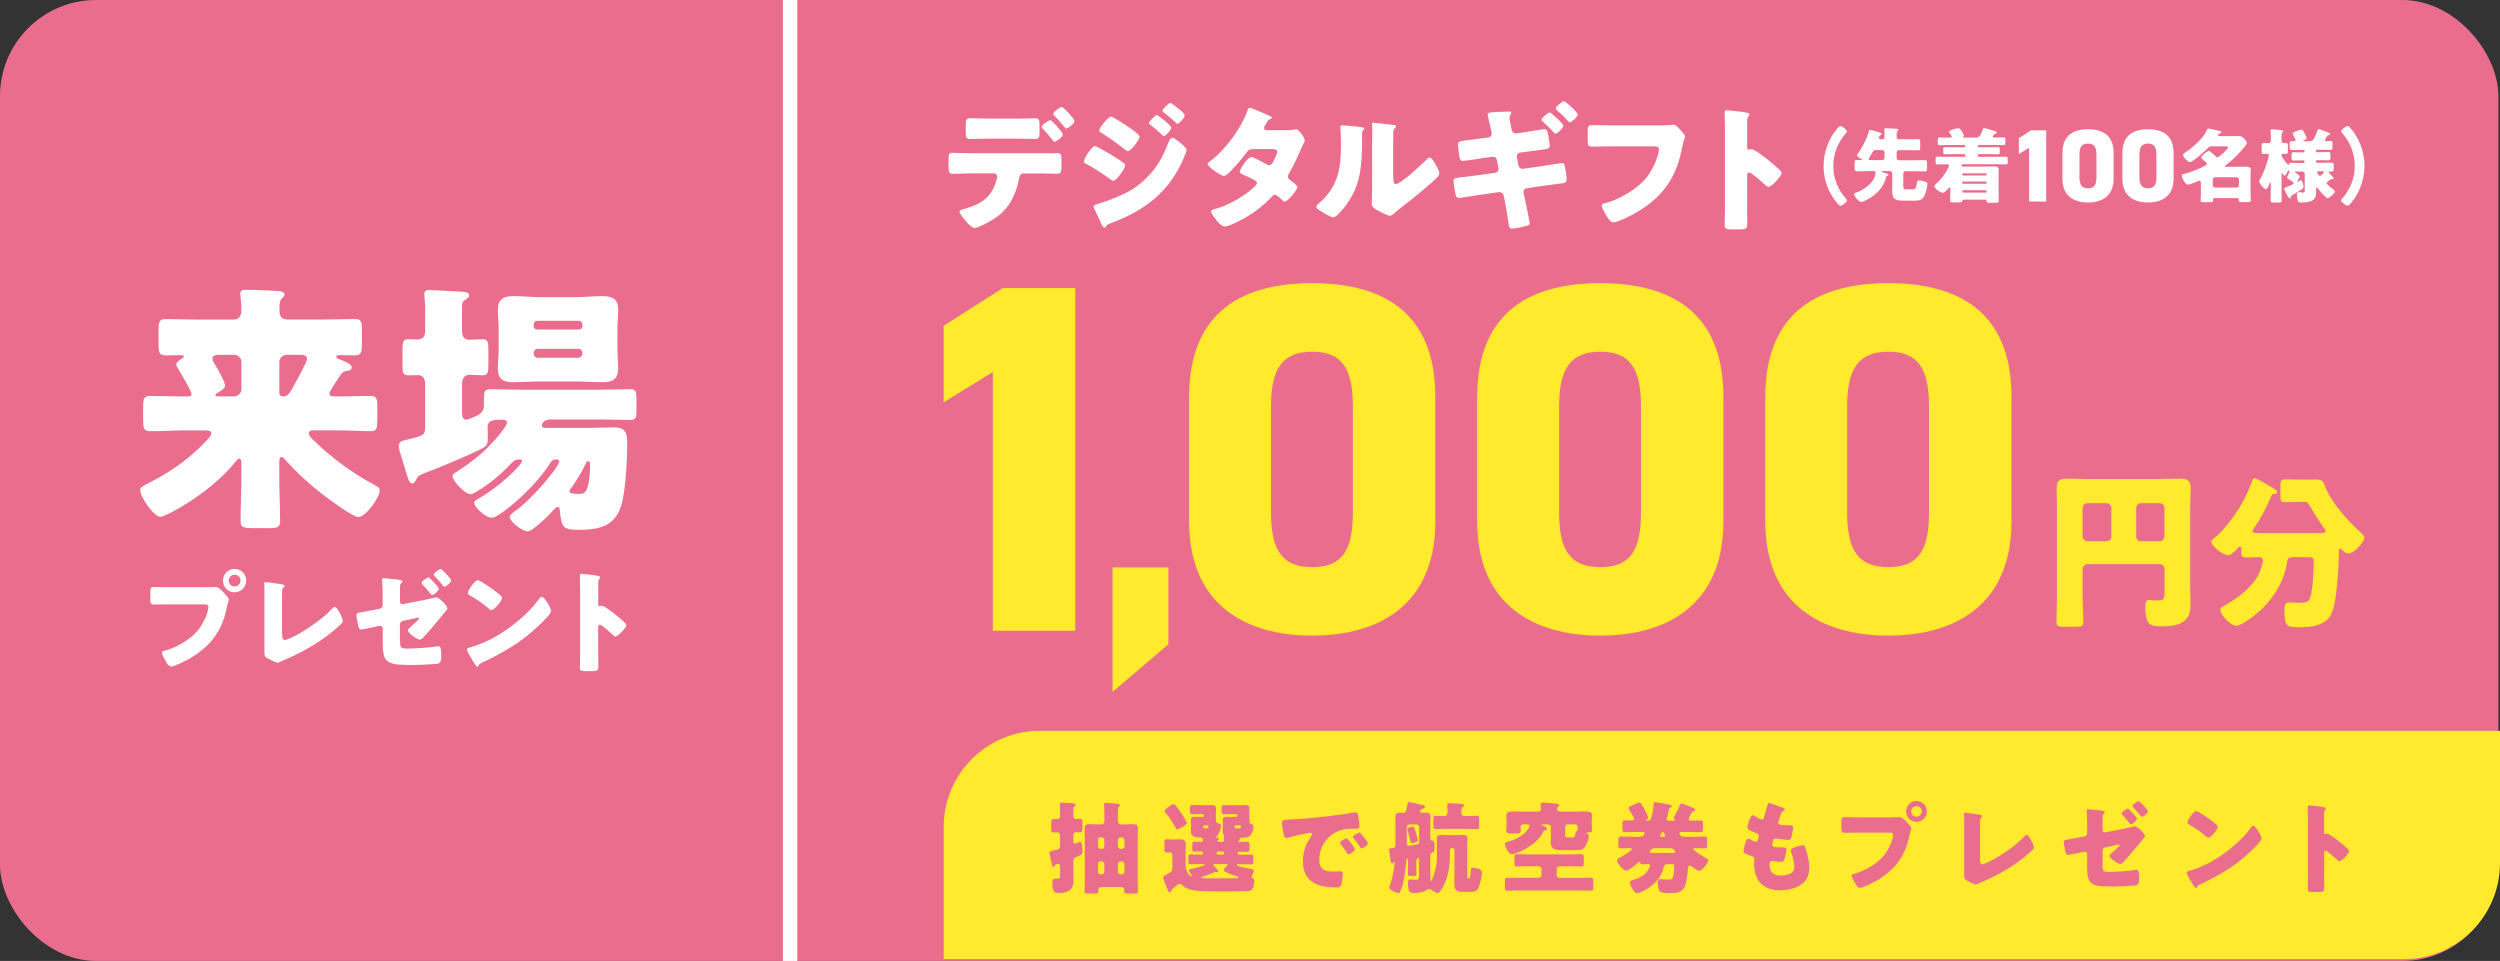 <?xml version="1.0" encoding="UTF-8"?>
<svg id="_レイヤー_2" data-name="レイヤー_2" xmlns="http://www.w3.org/2000/svg" viewBox="0 0 520.33 200">
  <rect x="0" y="0" width="520.33" height="200" fill="#333333" stroke="none"/>
  <defs>
    <style>
      .cls-1 {
        fill: #ffea2d;
      }

      .cls-2 {
        fill: none;
        stroke: #fff;
        stroke-miterlimit: 10;
        stroke-width: 3px;
      }

      .cls-3 {
        fill: #fff;
      }

      .cls-4 {
        fill: #eb6d8e;
      }
    </style>
  </defs>
  <g id="_レイヤー_1-2" data-name="レイヤー_1">
    <g>
      <rect class="cls-4" width="520" height="200" rx="20" ry="20"/>
      <path class="cls-1" d="M216.42,152.11h303.91v27.51c0,11.04-8.96,20-20,20H196.42v-27.51c0-11.04,8.96-20,20-20Z"/>
      <g>
        <g>
          <path class="cls-3" d="M218.9,31.92c.4-.03.77-.06,1.17-.06.77,0,.86.34.86,1.48v1.31c0,1.23-.2,1.51-.91,1.51-1.31,0-2.63-.06-3.94-.06h-3.05c-.74,0-.86.66-.94,1.11-.63,3.28-2.03,6.16-4.85,8.1-.77.54-3.57,2.14-4.42,2.14s-3.11-2.83-3.11-3.4c0-.29.4-.4.88-.54,3.48-.97,5.65-2.23,6.76-5.82.06-.23.2-.77.2-.94,0-.37-.26-.66-.66-.66h-4.85c-1.2,0-2.57.09-3.74.09-.68,0-.88-.4-.88-1.26v-1.91c0-1.05.2-1.2.86-1.2.83,0,2.51.09,3.77.09h16.86ZM211.71,24.7c1.43,0,3-.09,3.71-.09.86,0,.94.37.94,1.63v1.2c0,1.06-.03,1.48-.89,1.48-1.25,0-2.51-.06-3.77-.06h-6.02c-1.28,0-2.54.06-3.79.06-.8,0-.88-.37-.88-1.43v-1.43c0-1.06.09-1.46.94-1.46.71,0,2.28.09,3.74.09h6.02ZM221.21,27.98c0,.57-1.48,1.54-1.74,1.54-.06,0-.2-.11-.37-.34-.48-.6-1.26-1.57-2.08-2.4-.11-.11-.23-.23-.23-.37,0-.43,1.51-1.4,1.85-1.4.23,0,2.57,2.51,2.57,2.97ZM223.64,25.19c0,.51-1.37,1.57-1.71,1.57-.14,0-.28-.17-.37-.29-.66-.86-1.37-1.65-2.14-2.42-.09-.09-.2-.23-.2-.37,0-.43,1.51-1.43,1.77-1.43.31,0,2.65,2.48,2.65,2.94Z"/>
          <path class="cls-3" d="M227.88,30.41c.4,0,2.94,1.54,3.45,1.85.77.46,1.77,1.06,2.45,1.63.2.14.4.31.4.57,0,.63-1.83,3.17-2.45,3.17-.17,0-.48-.23-.66-.34-1.6-1.17-3.34-2.28-5.05-3.22-.2-.11-.43-.23-.43-.46,0-.6,1.66-3.2,2.28-3.2ZM245.57,29.64c.37.31,1.4,1.17,1.4,1.57,0,.29-.43,1.28-.57,1.63-2.97,7.05-8.1,10.96-15.12,13.58-.83.31-.91.4-1.17.83-.06.06-.17.14-.26.14-.23,0-.49-.49-.57-.68-.37-.74-1.28-2.83-1.57-3.34-.06-.14-.11-.29-.11-.43,0-.23.4-.34.57-.4.8-.2,2.65-.88,3.48-1.2,2.71-1.06,4.74-2.14,6.85-4.19,2.43-2.31,3.6-4.71,4.82-7.79.14-.31.29-.68.69-.68s1.25.71,1.57.97ZM235.27,26.7c.57.4,1.91,1.34,1.91,1.74,0,.6-1.8,3.02-2.43,3.02-.23,0-.6-.31-.77-.46-1.6-1.25-3.17-2.37-4.88-3.45-.17-.08-.31-.2-.31-.4,0-.51,1.85-2.88,2.45-2.88.37,0,3.17,1.83,4.02,2.42ZM240.8,23.96c.17,0,2.97,2.11,2.97,2.6,0,.54-1.2,1.77-1.54,1.77-.14,0-.46-.34-.63-.51-.71-.69-1.43-1.26-2.2-1.86-.14-.11-.26-.2-.26-.37,0-.37,1.34-1.63,1.66-1.63ZM244,21.65c.46.29,2.57,1.88,2.57,2.34,0,.51-1.14,1.77-1.51,1.77-.11,0-.26-.14-.34-.23-.77-.74-1.57-1.4-2.4-2.05-.17-.11-.37-.23-.37-.43,0-.37,1.31-1.63,1.63-1.63.14,0,.28.11.43.23Z"/>
          <path class="cls-3" d="M267.87,27.1c.54,0,1.03-.03,1.6-.14.09-.03.17-.06.26-.06.63,0,1.83,1.77,1.83,2.37,0,.14-.03.23-.11.34-.26.43-.46.91-.66,1.4-.74,1.71-1.54,3.4-2.48,5.02-.14.23-.26.43-.26.69,0,.37.23.57.49.77.31.23,1.48,1.08,1.48,1.45,0,.51-1.94,3.02-2.65,3.02-.2,0-.31-.11-.46-.26-.28-.29-1.17-1.17-1.54-1.17-.26,0-.46.17-.6.34-1.51,1.63-3.25,3.05-5.17,4.19-.86.54-3.77,2.08-4.71,2.08-.66,0-1.34-.86-1.71-1.31-.29-.37-1.11-1.43-1.11-1.8,0-.31.34-.43,1-.6.14-.06.28-.08.46-.14,3.65-1.06,8.07-4.39,8.07-5.19,0-.26-.17-.4-.37-.51-.57-.37-1.68-.88-2.34-1.17-.26-.11-.86-.37-.86-.68,0-.46,1.57-3.05,2.45-3.05.4,0,2.62,1.23,3.11,1.51.17.09.37.2.57.2.48,0,.71-.46.97-1,.17-.34.71-1.48.71-1.83,0-.49-.63-.54-1-.54h-3.88c-.8,0-1.03.06-1.43.6-.94,1.28-2.25,2.8-3.37,3.97-.34.34-.97,1-1.46,1-.34,0-1.26-.54-2.03-1.11-.71-.51-1.31-1.08-1.31-1.31,0-.29.34-.51.54-.66,3.02-2.2,6.45-6.85,7.7-10.39.08-.26.23-.71.54-.71.23,0,2.08.77,3.31,1.34.51.2.91.4,1.08.49.11.06.2.11.2.2,0,.14-.06.2-.31.31-.46.17-.57.4-.86.91-.17.26-.46.68-.46.97,0,.34.26.43.54.46h4.19Z"/>
          <path class="cls-3" d="M282.94,26.42c.54.06,1,.11,1,.34,0,.11-.11.23-.17.29-.26.28-.31.48-.31,1.08,0,.34.03.68.03,1.03,0,2.37-.08,4.99-.54,7.3-.54,2.91-2.17,5.85-4.25,7.93-.31.31-.8.83-1.17.83-.6,0-2.2-1-2.77-1.37-.28-.17-.77-.46-.77-.83,0-.26.23-.46.43-.63,4.19-3.59,4.68-7.42,4.68-12.61,0-1.31-.12-3.28-.12-3.4,0-.26.14-.28.37-.28.6,0,2.85.23,3.59.31ZM289.99,36.72c0,1.17.06,1.57.57,1.57,1.03,0,5.51-4.22,6.42-5.14.14-.14.34-.37.6-.37.4,0,.88.88,1.25,1.54.23.4.74,1.31.74,1.77,0,.51-.83,1.23-1.34,1.68-.09.09-.2.17-.26.23-1.34,1.17-2.68,2.31-4.08,3.42-1.17.94-2.4,1.83-3.54,2.83-.28.26-.71.66-1.05.66-.43,0-2.14-.86-2.57-1.11-.49-.26-1.23-.68-1.23-1.34,0-.57.09-1.85.09-3.45v-8.96c0-.57.03-1.51.03-2.4,0-.66-.03-1.28-.06-1.65-.03-.09-.03-.14-.03-.23,0-.2.14-.23.31-.23.06,0,1.23.12,1.45.14.46.06,2.45.28,2.85.34.23.06.4.09.4.31,0,.17-.14.29-.26.4-.29.28-.29.71-.29,1.08-.03.86-.03,1.71-.03,2.57v6.33Z"/>
          <path class="cls-3" d="M309.79,28.61c.37-.06.69-.37.69-.77,0-.23-.06-.43-.09-.6l-.17-.71c-.09-.37-.6-2.6-.6-2.71,0-.37.48-.4,1.11-.46.17,0,.31,0,.48-.03.71-.03,2.11-.11,2.83-.11.14,0,.51,0,.51.2,0,.14-.12.34-.17.46-.14.26-.2.37-.2.68,0,.34.29,1.68.37,2.14l.06.23c.09.46.37.83.86.83h.17l1.8-.26c.54-.09,3.8-.63,4-.63.54,0,.68.46.8,1.31.06.46.31,1.68.31,2.11,0,.68-.37.71-2.17.94-.6.08-1.37.17-2.34.31l-1.74.23c-.4.08-.6.43-.6.8v.14l.34,1.71c.09.4.37.71.8.71h.17l3.82-.54c.57-.09,4.05-.66,4.19-.66.6,0,.66.46.77,1.26.06.23.09.48.14.77.06.4.14.97.14,1.31,0,.54-.2.77-.71.86,0,0-3.48.46-3.97.51l-3.65.54c-.4.06-.66.37-.66.74,0,.06.03.11.03.17l.23,1.14c.14.8,1.03,4.76,1.03,5.22,0,.23-.11.37-.31.46-.28.14-2.74.68-3.39.68-.54,0-.63-.57-.69-1.08-.2-1.51-.48-3-.74-4.48l-.26-1.28c-.09-.46-.46-.77-.88-.77h-.11l-4.42.63c-.57.09-3.62.6-3.85.6-.49,0-.63-.23-.74-.63-.14-.49-.46-2.45-.46-2.94,0-.57.43-.63,2-.8.63-.06,1.46-.14,2.48-.29l4.22-.6c.43-.06.69-.37.69-.77,0-.06-.03-.2-.06-.31l-.28-1.51c-.09-.46-.43-.74-.86-.74-.06,0-.2,0-.37.03l-1.74.26c-.6.09-3.82.6-4.11.6-.51,0-.69-.46-.74-.88-.09-.51-.31-2.17-.31-2.57,0-.63.4-.69,2.05-.89.66-.06,1.51-.17,2.6-.34l1.71-.23ZM325.37,26.16c0,.57-1.34,1.66-1.6,1.66-.17,0-.28-.11-.37-.23-.83-.94-1.4-1.46-2.31-2.31-.08-.06-.26-.2-.26-.34,0-.46,1.48-1.54,1.74-1.54.23,0,2.8,2.31,2.8,2.77ZM328.37,23.82c0,.51-1.31,1.65-1.63,1.65-.14,0-.26-.11-.34-.23-.91-1-1.31-1.4-2.34-2.28-.09-.09-.26-.23-.26-.37,0-.43,1.43-1.54,1.71-1.54.23,0,2.85,2.25,2.85,2.77Z"/>
          <path class="cls-3" d="M344.47,26.1c.68,0,2.57,0,3.14-.06.11-.03.54-.09.63-.09.4,0,.77.29,1.2.77l.46.51c.43.46.8.86.8,1.17,0,.2-.26.86-.34,1.17-.14.51-.23,1.06-.34,1.6-1.31,6.28-4.36,10.24-9.96,13.35-.83.46-3.42,1.77-4.31,1.77-.63,0-1.31-1.23-1.63-1.77-.23-.4-.74-1.31-.74-1.77,0-.31.31-.37.57-.43,2.74-.63,6.28-2.71,8.22-4.76,1.85-1.94,3.11-5.31,3.11-6.53,0-.49-.54-.57-1.28-.57h-8.79c-1.2,0-2.42.06-3.62.06-1.03,0-1.14-.14-1.14-1.46v-1.68c0-1.17.17-1.34.97-1.34,1.28,0,2.6.06,3.88.06h9.19Z"/>
          <path class="cls-3" d="M363.63,43.42c0,.94.03,1.88.03,2.85,0,1.37-.08,1.48-1.94,1.48h-1.28c-1.14,0-1.48-.14-1.48-.88,0-1.14.06-2.25.06-3.39v-16.46c0-1.17-.06-2.65-.06-3.54,0-.37.06-.54.46-.54.34,0,3.71.37,4.39.57.17.06.31.17.31.34,0,.14-.09.26-.17.34-.14.2-.31.43-.31,1.03v5.53c0,.14.03.4.34.4.17,0,.34-.11.49-.11.23,0,.6.2,1.06.46.91.57,2.08,1.48,2.45,1.77.71.57,2,1.66,2.62,2.31.11.14.2.29.2.46,0,.57-2.08,2.88-2.74,2.88-.26,0-.54-.29-.71-.46-.49-.46-2.83-2.57-3.28-2.57-.4,0-.43.4-.43.68v6.85Z"/>
        </g>
        <g>
          <path class="cls-1" d="M223.8,131.27h-17.16v-53.84l-10.23,6.3v-15.92l12.3-7.85h15.09v71.3Z"/>
          <path class="cls-1" d="M243.17,134.11l-11.61,9.9v-25.9h11.61v16Z"/>
          <path class="cls-1" d="M273.11,132.3c-13.84,0-25.62-6.41-25.62-23.76v-25.84c0-18.39,11.78-23.76,25.62-23.76s25.63,5.37,25.63,23.66v25.94c0,17.36-11.78,23.76-25.63,23.76ZM264.54,106.57c0,7.65,2.07,11.47,8.57,11.47s8.47-3.82,8.47-11.47v-21.9c0-7.65-2.06-11.47-8.47-11.47s-8.57,3.82-8.57,11.47v21.9Z"/>
          <path class="cls-1" d="M333.07,132.3c-13.84,0-25.62-6.41-25.62-23.76v-25.84c0-18.39,11.78-23.76,25.62-23.76s25.63,5.37,25.63,23.66v25.94c0,17.36-11.78,23.76-25.63,23.76ZM324.5,106.57c0,7.65,2.07,11.47,8.57,11.47s8.47-3.82,8.47-11.47v-21.9c0-7.65-2.06-11.47-8.47-11.47s-8.57,3.82-8.57,11.47v21.9Z"/>
          <path class="cls-1" d="M393.03,132.3c-13.84,0-25.62-6.41-25.62-23.76v-25.84c0-18.39,11.78-23.76,25.62-23.76s25.63,5.37,25.63,23.66v25.94c0,17.36-11.78,23.76-25.63,23.76ZM384.45,106.57c0,7.65,2.07,11.47,8.57,11.47s8.47-3.82,8.47-11.47v-21.9c0-7.65-2.06-11.47-8.47-11.47s-8.57,3.82-8.57,11.47v21.9Z"/>
          <path class="cls-1" d="M433.46,124.19c0,1.76.14,3.52.14,5.24,0,.95-.42,1.02-1.69,1.02h-2.18c-1.26,0-1.72-.07-1.72-.99,0-1.76.11-3.52.11-5.28v-18.86c0-1.27-.07-2.5-.07-3.76,0-1.48.67-1.94,2.08-1.94,1.27,0,2.53.07,3.8.07h16.15c1.23,0,2.46-.07,3.73-.07,1.09,0,2.15.17,2.15,1.94,0,1.26-.11,2.5-.11,3.76v17.17c0,.98.07,1.93.07,2.92,0,1.41-.04,2.67-1.13,3.69-1.26,1.16-3.27,1.26-4.92,1.26-1.44,0-2.29-.11-2.78-.88-.42-.67-.6-2-.6-2.81,0-1.26.17-1.79.81-1.79.32,0,1.16.1,1.76.1,1.41,0,1.44-.49,1.44-1.72v-4.85c0-.53-.46-.99-.99-.99h-15.06c-.53,0-.99.49-.99,1.06v5.7ZM439.44,105.72c0-.53-.46-.99-.98-.99h-4.01c-.53,0-.99.46-.99.99v5.95c0,.53.46.98.99.98h4.01c.53,0,.98-.42.98-.98v-5.95ZM444.61,111.67c0,.56.42.98.99.98h3.9c.53,0,.99-.46.99-.98v-5.95c0-.53-.46-.99-.99-.99h-3.9c-.56,0-.99.46-.99.99v5.95Z"/>
          <path class="cls-1" d="M482.06,110.96c1.51,0,1.97-.03,1.97-.46,0-.17-.11-.28-.21-.42-1.13-1.51-2.11-3.13-3.06-4.75-.46-.74-.53-.88-1.41-.88h-.28c-1.16,0-2.32.07-3.49.07-.88,0-.95-.28-.95-1.3v-2.15c0-1.09.11-1.3,1.06-1.3,1.13,0,2.25.07,3.38.07h1.34c.63,0,1.26-.03,1.86-.03.95,0,1.3.42,1.55,1.13,1.2,3.52,4.92,7.56,7.6,9.96.28.25.7.67.7.98,0,.67-1.86,3.31-3.38,3.31-.56,0-.95-.42-1.34-.81-.07-.07-.14-.17-.28-.17-.28,0-.32.25-.32.49,0,2.95-.32,7.49-.81,10.38-.32,1.69-.67,3.41-2.22,4.36-1.48.95-3.52,1.12-5.21,1.12-2.81,0-3.09-.32-3.09-3.62,0-1.3.24-1.55,1.2-1.55.35,0,1.26.07,1.51.07,2,0,2.36-.17,2.67-1.16.53-1.58.71-5.56.71-7.35,0-.99-.21-.99-1.94-.99h-2.08c-.88,0-1.37.11-1.48.81-.53,3.91-2.64,7.53-5.52,10.2-.88.85-3.94,3.27-5.07,3.27-1.23,0-3.34-2.22-3.34-3.34,0-.42.49-.67.91-.88.07-.07.14-.11.21-.14,2.74-1.51,5.88-3.98,7.11-6.93.17-.46.63-1.83.63-2.29,0-.53-.39-.7-.84-.7-.88,0-1.8.07-2.68.07-.77,0-.98-.25-.98-1.02v-.46c0-.49,0-.77-.28-.77-.21,0-.32.14-.42.28-.46.49-1.37,1.51-2.08,1.51-.95,0-3.45-1.83-3.45-2.81,0-.35.39-.56.6-.77,1.83-1.37,4.26-4.71,5.46-6.72,1.02-1.72,1.79-3.41,2.46-5.31.07-.25.21-.42.53-.42.35,0,2.71,1.41,3.24,1.72.32.17,1.41.81,1.41,1.16,0,.32-.46.39-.7.39-.28.03-.39.07-.6.6-1.09,2.53-2.11,4.47-3.66,6.72-.11.14-.18.28-.18.42,0,.42.57.42,2.68.42h10.55Z"/>
        </g>
        <g>
          <path class="cls-3" d="M379.55,34.53c0-2.8,1.03-5.72,2.88-7.82.15-.19.41-.47.64-.47.39,0,1.35.83,1.35,1.1,0,.12-.09.24-.17.32-1.72,1.96-2.68,4.25-2.68,6.88,0,2.46.91,4.86,2.53,6.71.12.12.3.3.3.47,0,.34-1,1.11-1.32,1.11-.24,0-.44-.22-.59-.41-1.89-2.12-2.95-5.04-2.95-7.89Z"/>
          <path class="cls-3" d="M396.61,35.6c-.24,0-.47.22-.47.47v2.65c0,.47.02.68.56.68h1.4c.62,0,.74-.35.86-1.33.03-.29.08-.51.52-.51.37,0,.86.12,1.21.25.24.08.46.17.46.46,0,.61-.32,1.8-.56,2.34-.44.96-1,1.15-1.99,1.15h-2.55c-1.62,0-2.23-.35-2.23-2.06,0-.39.02-.96.02-1.16v-2.46c0-.25-.22-.47-.47-.47h-1.47c-.07,0-.22.02-.22.12s.19.15.51.24c.08.02.17.03.27.07.35.1.57.17.57.34s-.13.22-.27.25c-.12.03-.17.07-.19.17-.47,2.09-1.89,3.58-3.71,4.62-.3.17-1.13.62-1.43.62-.57,0-1.52-1.16-1.52-1.64,0-.2.17-.25.32-.29,1.65-.46,4.12-2.26,4.12-4.15,0-.19-.03-.35-.37-.35h-1.32c-.74,0-1.47.05-2.21.05-.4,0-.44-.19-.44-.71v-.96c0-.51.03-.69.44-.69.27,0,.54.02.81.02.07,0,.29,0,.29-.1,0-.07-.12-.13-.17-.15-.22-.12-.89-.47-.89-.74,0-.1.12-.24.19-.34.88-1.18,1.89-3.21,2.28-4.62.05-.19.08-.34.24-.34.22,0,1.47.37,1.75.46.46.13.68.2.68.39,0,.15-.1.2-.25.25-.27.1-.3.47-.3.54,0,.2.12.32.32.32h.4c.39,0,.44-.29.44-.61v-.3c0-.25-.02-.74-.05-1-.02-.05-.02-.1-.02-.15,0-.22.17-.25.35-.25.32,0,1.82.1,2.21.13.19.02.39.02.39.19,0,.1-.12.19-.19.27-.15.15-.17.44-.17.81v.39c0,.29.12.52.44.52h2.36c.61,0,1.18-.03,1.7-.03.37,0,.4.17.4.74v.88c0,.52-.03.71-.39.71-.57,0-1.15-.03-1.72-.03h-2.33c-.27,0-.47.2-.47.47v1.15c0,.25.2.47.47.47h3.21c.74,0,1.47-.03,2.21-.03.4,0,.44.19.44.71v.96c0,.51-.03.69-.44.69-.74,0-1.48-.05-2.21-.05h-1.82ZM391.76,33.32c.25,0,.47-.22.47-.47v-1.15c0-.27-.22-.47-.47-.47h-1.35c-.39,0-.51.15-.67.44-.22.39-.46.81-.71,1.2-.03.05-.09.17-.09.25,0,.19.22.2.37.2h2.45Z"/>
          <path class="cls-3" d="M414.74,28.43c0,.2.2.2.35.2h.19c.59,0,1.18-.03,1.77-.03.3,0,.34.13.34.47v.61c0,.37-.03.52-.35.52-.66,0-1.32-.03-1.99-.03h-3.24c-.1,0-.19.09-.19.19v.1c0,.1.08.19.19.19h2.33c.57,0,1.16-.03,1.75-.03.29,0,.32.13.32.46v.62c0,.29-.05.41-.32.41-.59,0-1.16-.03-1.75-.03h-2.29c-.12,0-.22.1-.22.22v.12c0,.12.1.22.22.22h3.69c.66,0,1.32-.03,1.99-.03.3,0,.34.13.34.47v.64c0,.35-.03.49-.34.49-.68,0-1.33-.03-1.99-.03h-7c-.19,0-.3.07-.3.27,0,.19.19.22.32.22h4.87c.59,0,1.18-.03,1.77-.03.54,0,.79.19.79.74s-.02,1.11-.02,1.67v3.14c0,.57.03,1.23.03,1.6s-.2.42-.93.42h-.78c-.64,0-.84-.03-.84-.4v-.03c0-.08-.05-.22-.25-.22h-4.49c-.19,0-.27.05-.29.25-.02.27-.24.32-.74.32h-.98c-.64,0-.83-.03-.83-.4,0-.44.05-1.06.05-1.6v-.67c0-.17,0-.44-.15-.44-.07,0-.15.07-.2.13-.24.25-.84.98-1.18.98-.54,0-1.77-.83-1.77-1.4,0-.17.12-.27.24-.37.74-.66,1.38-1.4,1.94-2.23.19-.29.86-1.4.86-1.69,0-.2-.19-.25-.35-.25h-.29c-.61,0-1.2.03-1.81.03-.3,0-.35-.13-.35-.49v-.56c0-.4.03-.56.35-.56.66,0,1.33.03,1.99.03h3.63c.12,0,.2-.1.2-.22v-.12c0-.12-.08-.22-.2-.22h-2.31c-.57,0-1.16.03-1.75.03-.27,0-.32-.14-.32-.47v-.49c0-.37.03-.52.32-.52.59,0,1.18.03,1.75.03h2.33c.1,0,.19-.09.19-.19v-.1c0-.1-.08-.19-.19-.19h-3.2c-.66,0-1.32.03-1.99.03-.32,0-.35-.15-.35-.52v-.52c0-.4.03-.56.35-.56.62,0,1.23.03,1.86.03h.25c.18,0,.46,0,.46-.22,0-.13-.35-.61-.46-.74-.05-.08-.1-.15-.1-.22,0-.27.39-.37.91-.56.25-.09.76-.22.98-.22.37,0,.61.44.79.71.1.15.41.66.41.83,0,.14-.09.19-.19.25-.02.02-.03.05-.03.09,0,.08.1.08.19.08h2.5c.52,0,.88-.05,1.42-1.65.05-.15.08-.32.29-.32s1.1.27,1.35.34c.05.02.12.03.22.07.39.12,1.1.32,1.1.54,0,.17-.29.22-.4.24-.12.02-.13.05-.22.17-.13.22-.22.3-.22.42ZM413.29,36.54c.12,0,.2-.1.2-.22v-.03c0-.13-.08-.22-.2-.22h-4.67c-.12,0-.22.09-.22.22v.03c0,.13.08.2.22.22h4.67ZM408.62,37.79c-.12,0-.22.09-.22.2v.05c0,.12.1.22.22.22h4.67c.12,0,.2-.1.2-.22v-.05c0-.12-.08-.2-.2-.2h-4.67ZM408.62,39.59c-.12,0-.22.1-.22.22v.05c0,.12.1.22.22.22h4.67c.12,0,.2-.1.2-.22v-.05c0-.13-.08-.2-.2-.22h-4.67Z"/>
          <path class="cls-3" d="M425.88,41.94h-3.56v-11.19l-2.13,1.31v-3.31l2.56-1.63h3.13v14.82Z"/>
          <path class="cls-3" d="M434.58,42.15c-2.88,0-5.32-1.33-5.32-4.94v-5.37c0-3.82,2.45-4.94,5.32-4.94s5.33,1.12,5.33,4.92v5.39c0,3.61-2.45,4.94-5.33,4.94ZM432.8,36.81c0,1.59.43,2.38,1.78,2.38s1.76-.79,1.76-2.38v-4.55c0-1.59-.43-2.38-1.76-2.38s-1.78.79-1.78,2.38v4.55Z"/>
          <path class="cls-3" d="M447.06,42.15c-2.88,0-5.32-1.33-5.32-4.94v-5.37c0-3.82,2.45-4.94,5.32-4.94s5.33,1.12,5.33,4.92v5.39c0,3.61-2.45,4.94-5.33,4.94ZM445.28,36.81c0,1.59.43,2.38,1.78,2.38s1.76-.79,1.76-2.38v-4.55c0-1.59-.43-2.38-1.76-2.38s-1.78.79-1.78,2.38v4.55Z"/>
          <path class="cls-3" d="M458.04,38.08c0-.29-.02-.47-.27-.47-.08,0-.15.03-.22.07-.39.17-1.82.76-2.16.76-.57,0-1.3-1.5-1.3-1.87,0-.3.29-.37.54-.4.84-.14,2.92-.98,3.88-1.45.56-.27.83-.42.83-.59s-.27-.39-.62-.71c-.08-.07-.17-.15-.27-.24-.09-.1-.3-.27-.3-.41,0-.37,1.26-1.35,1.62-1.35.15,0,.29.15.4.25.34.29.69.57,1.01.86.08.09.24.22.35.22.3,0,2.23-1.79,2.23-2.11,0-.17-.25-.19-.69-.19h-2.65c-.39,0-.59.03-.86.32-.52.56-3.14,2.97-3.76,2.97-.42,0-1.45-1.05-1.45-1.5,0-.2.25-.35.64-.62,1.4-.94,3.59-2.83,4.25-4.4.12-.27.19-.47.46-.47.19,0,1.81.41,2.16.47.15.03.49.12.49.32,0,.12-.15.17-.25.19-.12.03-.25.05-.32.17-.03.07-.15.24-.15.3,0,.12.1.13.39.13h1.94c.64,0,1.28-.02,1.92-.02.57,0,.81.12,1.2.54.17.18.57.64.57.91,0,.3-.71,1.08-.93,1.33-.72.84-1.5,1.64-2.33,2.36-.27.24-.93.79-1.18.96-.07.05-.15.12-.15.2,0,.1.17.1.22.1h2.26c.56,0,1.13-.02,1.69-.02.66,0,1.23.05,1.23.57,0,.25-.05.57-.05,1.04v4.08c0,.52.05,1.2.05,1.37,0,.29-.22.32-.61.32h-1.01c-.74,0-.88-.03-.88-.35,0-.07.02-.13.02-.18,0-.24-.17-.32-.37-.32h-4.67c-.2,0-.35.08-.35.3,0,.05.02.15.02.24,0,.32-.19.32-.91.32h-.84c-.64,0-.84-.03-.84-.32,0-.12.05-.93.05-1.37v-2.33ZM465.53,39.05c.25,0,.47-.22.47-.47v-1.21c0-.27-.22-.47-.47-.47h-4.52c-.25,0-.47.2-.47.47v1.21c0,.25.19.46.47.47h4.52Z"/>
          <path class="cls-3" d="M482.63,26.81s.13.03.19.07c.51.24,1.04.44,1.57.62.37.13.56.2.56.37,0,.2-.15.22-.3.27-.15.05-.25.12-.34.25-.02.03-.05.09-.08.14-.13.2-.35.52-.35.61,0,.15.13.22.27.22.3,0,.61-.03.91-.03.37,0,.4.17.4.54v.71c0,.44-.03.61-.4.61-.59,0-1.16-.03-1.74-.03h-1.08c-.12,0-.22.1-.22.22v.08c0,.12.1.22.22.22h.78c.52,0,1.04-.03,1.57-.03.41,0,.44.17.44.61v.54c0,.37-.03.57-.4.57-.54,0-1.06-.03-1.6-.03h-.78c-.12,0-.22.1-.22.22v.1c0,.13.1.22.22.22h1.33c.57,0,1.15-.03,1.74-.03.37,0,.4.19.4.59v.66c0,.46-.03.61-.42.61-.13,0-.25-.02-.39-.02-.1,0-.24.03-.24.17,0,.1.62.71.74.83.09.08.29.29.29.42,0,.1-.1.19-.2.19h-.1s-.08-.02-.12-.02c-.12,0-.17.03-.27.1-.05.03-.1.09-.17.14-.27.22-.61.49-.61.62,0,.12.1.2.19.27.4.37.71.64,1.15.98.27.2.4.3.4.46,0,.42-1.15,1.38-1.55,1.38-.37,0-1.75-1.69-2.02-2.04-.05-.07-.12-.15-.2-.15-.15,0-.17.15-.17.25,0,.24.02.47.02.71,0,.52-.07,1.08-.44,1.47-.59.61-1.74.69-2.53.69-.27,0-.66,0-.78-.27-.15-.35-.25-.99-.25-1.38,0-.27.1-.52.42-.52.2,0,.56.09.91.09.25,0,.3-.09.3-.47v-3.44c0-.25-.2-.47-.47-.47h-1.37c-.08,0-.19.02-.19.12,0,.05.08.1.15.14.09.05.84.57.84.76s-.34.71-.44.86c-.03.05-.09.1-.09.15s.03.09.09.09.12-.03.2-.09c.12-.07.44-.25.49-.25.27,0,.54.94.54,1.38,0,.29-.12.37-.4.56-.41.27-1.37.88-2.06,1.28-.12.07-.15.12-.17.32-.03.12-.09.27-.24.27-.08,0-.17-.1-.29-.27-.24-.32-.64-1.21-.73-1.4-.05-.12-.12-.24-.12-.37s.07-.15.17-.19c.35-.12,1.06-.44,1.38-.59.25-.12.42-.2.42-.34,0-.12-.05-.13-.17-.24-.22-.17-.66-.51-1.1-.74-.08-.05-.12-.08-.12-.15,0-.2.39-.89.51-1.11.02-.02.03-.09.03-.12,0-.12-.12-.03-.17-.25-.02-.05-.03-.12-.07-.12-.05,0-.08.08-.08.12-.05.1-.34.62-.42.78-.05.12-.15.25-.3.25-.17,0-.3-.25-.42-.42-.05-.07-.07-.1-.12-.1-.08,0-.1.1-.1.25v3.12c0,.78.03,1.55.03,2.33,0,.39-.17.42-.66.42h-.98c-.51,0-.66-.03-.66-.44,0-.78.03-1.55.03-2.31v-1.21c0-.13-.02-.2-.08-.2-.12,0-.2.25-.24.35-.12.29-.39,1.05-.69,1.05-.37,0-1.38-1.13-1.38-1.67,0-.15.07-.27.24-.56.59-1.06,1.1-2.41,1.43-3.57.07-.22.34-1.16.34-1.33,0-.13-.13-.24-.27-.24-.29,0-.57.03-.86.03-.35,0-.39-.17-.39-.62v-1c0-.47.03-.66.39-.66s.67.03,1.01.03.51-.22.51-.52v-1.01c0-.34,0-.67-.05-.99v-.13c0-.2.13-.24.29-.24.12,0,.29.02.39.03.27.03.52.05.74.07.76.05,1.2.08,1.2.32,0,.1-.09.17-.19.25-.13.12-.15.35-.15.76v.96c0,.29.22.49.47.49.07,0,.3-.02.46-.02.35,0,.39.15.39.64v1.01c0,.46-.03.62-.37.62-.22,0-.47-.03-.69-.03-.13,0-.25.12-.25.27,0,.17.05.32.14.46.29.46.78,1.13,1.18,1.57.03.02.05.05.1.05.07,0,.07-.08.08-.13.02-.29.17-.34.42-.34.57,0,1.13.03,1.7.03h.94c.14,0,.22-.08.22-.22v-.1c0-.12-.08-.22-.22-.22h-.47c-.52,0-1.06.03-1.59.03-.39,0-.42-.18-.42-.64v-.46c0-.46.05-.62.44-.62.52,0,1.05.03,1.57.03h.47c.14,0,.22-.1.22-.22v-.08c0-.12-.08-.22-.22-.22h-.72c-.57,0-1.15.03-1.74.03-.39,0-.42-.17-.42-.62v-.62c0-.46.05-.61.46-.61.13,0,.25.02.39.02.19,0,.37-.07.37-.29,0-.15-.24-.54-.32-.69-.03-.08-.27-.56-.27-.61,0-.39,1.7-.83,1.85-.83.19,0,.3.13.66.84l.09.17c.12.25.32.69.32.78,0,.2-.39.35-.54.39-.07.03-.19.07-.19.15,0,.07.07.1.2.1h1.1c.62,0,.91-.15,1.65-2.19.1-.3.13-.35.3-.35ZM482.58,35.65c-.13,0-.32.03-.32.2,0,.1.39.76.61.76.09,0,.19-.07.27-.15.12-.1.4-.42.44-.46.05-.05.12-.12.12-.19,0-.13-.1-.17-.29-.17h-.83Z"/>
          <path class="cls-3" d="M492.12,34.53c0,2.8-1.03,5.72-2.88,7.82-.15.19-.4.47-.64.47-.39,0-1.35-.83-1.35-1.1,0-.12.08-.24.17-.32,1.72-1.96,2.68-4.25,2.68-6.88,0-2.46-.91-4.86-2.53-6.71-.12-.12-.3-.3-.3-.47,0-.34,1-1.11,1.32-1.11.24,0,.44.22.59.41,1.89,2.12,2.95,5.04,2.95,7.89Z"/>
        </g>
      </g>
      <g>
        <g>
          <path class="cls-3" d="M68.56,81.91c0,.49.38.6,1.09.6h1.37c2.08,0,4.11-.11,6.14-.11,1.26,0,1.37.66,1.37,2.14v3.01c0,1.54-.11,2.19-1.37,2.19-2.41,0-4.82-.17-7.23-.17h-4.66c-.55,0-.99.11-.99.66s.77,1.21,1.37,1.76c3.34,3.29,7.89,6.58,12.06,8.82,1.04.55,1.31.66,1.31,1.32,0,1.43-2.9,5.48-4.44,5.48-1.15,0-6.14-3.73-7.29-4.6-2.8-2.14-5.43-4.55-7.73-7.12-.22-.22-.6-.77-.93-.77-.38,0-.5.38-.5,1.04v3.24c0,3.01.17,6.03.17,9.04,0,1.37-.6,1.48-2.47,1.48h-3.29c-1.81,0-2.47-.11-2.47-1.48,0-3.01.17-6.03.17-9.04v-3.13c0-.54-.17-.82-.49-.82-.22,0-.38.22-.5.38-3.07,3.84-7.02,6.91-11.13,9.43-.82.49-3.95,2.3-4.71,2.3-1.43,0-4.22-4.16-4.22-5.54,0-.6.55-.88,2.25-1.75,4.22-2.14,8.38-5.1,11.62-8.66.38-.38.93-.99.93-1.43,0-.55-.6-.6-1.26-.6h-4.28c-2.41,0-4.83.17-7.23.17-1.32,0-1.43-.66-1.43-2.41v-2.52c0-1.76.11-2.41,1.43-2.41,2.41,0,4.82.11,7.23.11h.6c.6,0,.82-.17.82-.55,0-.49-2.41-4.6-2.85-5.32-.11-.22-.33-.49-.33-.76,0-.5.77-1.04,1.15-1.26.17-.05.38-.16.38-.44,0-.22-.28-.27-.77-.27-.93,0-1.92.05-2.85.05-1.48,0-1.59-.54-1.59-2.35v-2.96c0-1.64.11-2.25,1.48-2.25,2.19,0,4.44.11,6.69.11h7.29c1.26,0,1.76-.66,1.76-2.03v-.71c0-.82-.22-2.14-.22-2.69,0-.77.6-.77,1.15-.77,1.98,0,4.28.11,6.25.22.93.05,1.81.11,1.81.77,0,.38-.28.55-.55.82-.44.38-.5,1.21-.5,1.97v.55c0,1.31.5,1.86,1.86,1.86h7.13c2.25,0,4.44-.11,6.69-.11,1.37,0,1.48.6,1.48,2.25v2.96c0,1.64-.11,2.35-1.43,2.35-1.1,0-2.19-.05-3.29-.05-.22,0-.6.05-.6.33s.33.44.55.49c1.04.44,2.63.99,2.63,1.7,0,.55-.49.72-.93.77-.6.05-.99.27-1.37.82-.11.17-.27.44-.55.82-.71,1.09-1.81,2.79-1.81,3.07ZM45.59,73.85c-.82,0-1.37.17-1.37.76,0,.55.38,1.05.66,1.48.44.71,1.97,3.45,1.97,4.16,0,.6-1.04,1.21-1.53,1.48-.22.11-.49.27-.49.49s.27.28.71.28h3.18c.82,0,1.53-.66,1.53-1.54v-5.59c0-.88-.71-1.53-1.59-1.53h-3.07ZM59.68,73.85c-.82,0-1.54.66-1.54,1.53v6.41c0,.5.38.72.82.72.99,0,1.48-.93,1.92-1.76.5-.88,3.02-5.37,3.02-6.03,0-.88-.93-.88-1.59-.88h-2.63Z"/>
          <path class="cls-3" d="M88.49,79.88c0-1.43-.82-1.81-1.43-1.81-.72,0-1.43.05-2.14.05-1.04,0-1.15-.6-1.15-2.02v-3.35c0-1.53.11-2.14,1.21-2.14.6,0,1.37.05,1.97.05.82,0,1.54-.49,1.54-1.64v-5.15c0-.71-.17-2.02-.17-2.74,0-.66.44-.77,1.04-.77.77,0,6.25.33,7.13.38.54.06,1.15.17,1.15.77,0,.44-.44.6-.93.99-.5.33-.55.66-.55,1.21v5.31c0,1.26.77,1.7,1.48,1.7.93,0,1.86-.11,2.8-.11,1.09,0,1.21.55,1.21,2.3v2.9c0,1.76-.11,2.3-1.21,2.3-.93,0-1.81-.11-2.74-.11-.76,0-1.53.55-1.53,1.86v5.86c0,.93.11,1.64.88,1.64.28,0,1.48-.54,1.81-.66,1.04-.44,1.86-1.04,1.86-2.25v-1.37c0-1.48.11-2.08,1.26-2.08,2.03,0,4.06.11,6.14.11h16.99c2.03,0,4.06-.11,6.09-.11,1.15,0,1.26.49,1.26,2.08v2.57c0,1.26-.22,1.76-1.26,1.76-2.03,0-4.06-.11-6.09-.11h-10.41c-1.76,0-1.92,1.09-1.92,1.26,0,.44.54.5.88.5h9.15c1.64,0,3.29-.11,4.93-.11,2.63,0,2.8,1.31,2.8,3.56,0,3.29-.33,10.09-1.37,13.1-1.43,4.05-4.82,4.66-8.66,4.66-3.29,0-3.62-.33-4-4.11-.06-.49-.17-.66-.44-.66-.22,0-.49.28-.66.44-.82.93-4.5,4.66-5.59,4.66s-3.73-2.08-3.73-2.96c0-.5.66-.93,1.04-1.21,3.51-2.41,9.26-9.26,9.26-10.42,0-.27-.22-.38-.44-.38h-.33c-.6,0-.88.38-1.15.82-1.04,1.64-2.41,3.29-3.73,4.71-2.19,2.36-5.7,5.37-7.51,6.31-.38.22-.71.27-.98.27-1.15,0-3.57-2.19-3.57-3.12,0-.38.5-.6.77-.77,4.6-2.57,9.21-7.12,9.21-7.95,0-.28-.38-.28-.6-.28-.66,0-1.04.17-1.48.66-2.14,2.25-4.55,4.38-7.29,5.97-.38.22-.88.6-1.37.6-1.15,0-3.73-2.74-3.73-3.73,0-.49.5-.71.93-.98,3.4-2.19,5.86-4.17,8.49-7.29.38-.44,1.92-2.35,1.92-2.85s-.54-.66-.98-.66c-1.76,0-3.07.11-3.07,1.54,0,.44.05,1.48.05,2.19,0,1.1-.11,1.7-1.15,2.25-3.12,1.59-9.1,4.06-12.44,5.32-.88.38-.99.55-1.31,1.15-.22.38-.38.82-.82.82-.33,0-.6-.28-.82-.88-.33-.88-.77-2.52-1.43-4.6-.22-.66-.55-1.64-.55-2.3,0-1.09.88-1.15,2.36-1.48,2.85-.72,3.12-.88,3.12-2.52v-8.99ZM119.73,61.85c1.86,0,3.73-.22,5.65-.22,2.08,0,3.29.6,3.29,2.9,0,1.26-.17,2.52-.17,4.05v4.06c0,1.48.17,2.79.17,4.06,0,2.24-1.21,2.85-3.24,2.85-1.92,0-3.84-.16-5.7-.16h-7.18c-1.86,0-3.73.16-5.64.16-2.08,0-3.29-.54-3.29-2.85,0-1.26.17-2.58.17-4.06v-4.06c0-1.53-.17-2.79-.17-4.05,0-2.25,1.15-2.9,3.24-2.9,1.92,0,3.83.22,5.7.22h7.18ZM120.5,68.59c.38,0,.71-.27.71-.66v-.44c0-.38-.33-.72-.71-.72h-8.71c-.38,0-.72.33-.72.72v.44c0,.38.33.66.72.66h8.71ZM111.95,72.59c-.5,0-.88.38-.88.88v.11c0,.5.38.88.88.88h8.38c.5,0,.88-.38.88-.88v-.11c0-.5-.33-.88-.88-.88h-8.38ZM121.93,96.43c-.6,1.43-2.25,4.11-3.18,5.32-.11.17-.22.27-.22.44,0,.49.44.49.99.55.28.05.77.05,1.04.05.77,0,1.21-.11,1.59-1.04.33-.77.66-2.25.66-5.04,0-.28,0-.72-.38-.72-.27,0-.38.22-.49.44Z"/>
        </g>
        <g>
          <path class="cls-3" d="M42.75,122.23c.72,0,1.75-.05,2.21-.05.51,0,1.09.63,1.44,1l.19.19c.37.4,1.03,1.07,1.03,1.42,0,.14-.16.58-.21.77-.09.4-.16.72-.26,1.12-1,4.94-3.68,8.15-8.01,10.57-.7.37-2.82,1.47-3.52,1.47-.51,0-.93-.74-1.16-1.14-.21-.35-.77-1.35-.77-1.75,0-.26.23-.32.44-.37,2.26-.51,5.17-2.19,6.73-3.89,1.44-1.56,2.51-4.05,2.51-5.31,0-.42-.42-.47-.79-.47h-7.4c-1,0-1.98.02-2.98.02-.79,0-.91-.09-.91-1v-1.52c0-.98.12-1.12.79-1.12,1.05,0,2.12.05,3.17.05h7.5ZM51.25,120.83c0,1.35-1.07,2.45-2.42,2.45s-2.42-1.09-2.42-2.45,1.07-2.42,2.42-2.42,2.42,1.09,2.42,2.42ZM47.6,120.83c0,.7.54,1.23,1.23,1.23s1.23-.54,1.23-1.23-.56-1.23-1.23-1.23-1.23.56-1.23,1.23Z"/>
          <path class="cls-3" d="M58.73,132.08c0,.56.07,1.12.61,1.12.28,0,1.21-.47,1.75-.7.77-.32,5.5-3.03,7.96-5.75.19-.19.42-.44.65-.44.47,0,1.65,2.35,1.65,2.96,0,.26-.26.49-.44.68-1.19,1.14-2.49,2.17-3.82,3.1-2.45,1.7-5.26,3.21-8.01,4.35l-.7.33c-.16.07-.47.21-.63.21-.28,0-1.84-.79-2.17-.98-.54-.33-.54-.63-.54-1.19v-13.72c0-.19-.05-.44-.05-.61,0-.14.07-.3.25-.3s2.45.32,2.93.39c.81.12,1.05.19,1.05.42,0,.09-.05.16-.12.21-.37.33-.4.58-.4,1.68v8.24Z"/>
          <path class="cls-3" d="M83.28,133.52c0,1.26.12,1.47,1.51,1.47,1.75,0,4.33-.19,6.05-.44.12-.02.28-.05.42-.05.51,0,.58.77.58,1.84v.42c0,.54-.05,1.03-.47,1.26-.16.09-.35.14-.54.16-.74.07-4.14.23-4.61.23-1.03,0-2.05-.02-3.07-.07-.91-.05-2.05-.26-2.7-.91-.72-.75-.79-2.26-.79-3.49v-3.14c0-.3-.23-.54-.54-.54h-.12l-.47.09c-.47.12-3.14.68-3.4.68-.37,0-.49-.44-.58-.84-.09-.44-.37-1.79-.37-2.19,0-.37.42-.47.81-.54.98-.19,1.96-.35,2.93-.54l1.14-.23c.35-.07.58-.35.58-.72v-1.61c0-.86,0-1.72-.05-2.59,0-.37-.07-.77-.07-1.14,0-.19.05-.3.26-.3.16,0,2.05.21,2.42.23.7.07,1.54.14,1.54.47,0,.09-.05.14-.14.26-.33.32-.35.56-.35,1v2.96c0,.28.23.51.51.51.05,0,.14-.02.23-.05l3.96-.77,2.84-.63c.56,0,2.33,1.75,2.33,2.3,0,.23-.14.35-.3.51-.21.23-.81,1-1.05,1.3-1.12,1.37-2.28,2.72-3.47,4.05-.23.26-.58.65-.95.65-.49,0-2.47-1.3-2.47-1.96,0-.19.77-.86.98-1.05.19-.16,1.37-1.21,1.37-1.4,0-.09-.07-.16-.19-.16s-.44.09-.58.12l-2.61.56c-.37.07-.56.33-.61.7v3.56ZM91.34,122.55c0,.47-1.16,1.3-1.4,1.3-.12,0-.21-.12-.28-.21-.56-.7-1.12-1.35-1.75-2.03-.07-.07-.19-.19-.19-.3,0-.35,1.26-1.14,1.47-1.14s2.14,2.03,2.14,2.37ZM93.9,120.81c0,.47-1.14,1.3-1.4,1.3-.14,0-.23-.14-.3-.23-.51-.63-1.14-1.37-1.72-1.96-.09-.09-.21-.19-.21-.33,0-.33,1.19-1.16,1.47-1.16.23,0,2.16,2.03,2.16,2.37Z"/>
          <path class="cls-3" d="M114.17,125.83c.05.07.07.16.14.26.16.35.4.84.4,1.1,0,.56-1.89,2.35-2.38,2.82-3.75,3.66-7.5,5.75-12.15,7.99-.47.23-.44.28-.63.61-.02.07-.09.14-.19.14-.19,0-.33-.21-.42-.37-.4-.58-.77-1.19-1.1-1.79-.16-.28-.67-1.14-.67-1.4,0-.21.25-.33.44-.37,2.07-.56,4.1-1.47,5.96-2.56,2.86-1.7,6.45-4.61,8.4-7.29.05-.07.1-.12.14-.19.21-.3.4-.56.65-.56.47,0,1.19,1.26,1.4,1.63ZM100.16,121.08c1.88,1.12,3.33,2.24,4.1,2.93.14.12.21.23.21.42,0,.68-1.65,2.56-2.19,2.56-.21,0-.44-.21-.58-.35-1.35-1.12-2.37-1.86-3.91-2.72-.19-.12-.42-.26-.42-.49,0-.47,1.4-2.68,2.07-2.68.12,0,.4.14.72.33Z"/>
          <path class="cls-3" d="M124.51,136.15c0,.77.02,1.54.02,2.33,0,1.12-.07,1.21-1.58,1.21h-1.05c-.93,0-1.21-.12-1.21-.72,0-.93.05-1.84.05-2.77v-13.44c0-.95-.05-2.16-.05-2.89,0-.3.05-.44.37-.44.28,0,3.03.3,3.59.47.14.05.26.14.26.28,0,.12-.07.21-.14.28-.12.16-.26.35-.26.84v4.52c0,.12.02.33.28.33.14,0,.28-.09.4-.09.19,0,.49.16.86.37.74.47,1.7,1.21,2,1.44.58.47,1.63,1.35,2.14,1.89.09.12.16.23.16.37,0,.47-1.7,2.35-2.24,2.35-.21,0-.44-.23-.58-.37-.4-.37-2.31-2.1-2.68-2.1-.33,0-.35.33-.35.56v5.59Z"/>
        </g>
      </g>
      <g>
        <path class="cls-4" d="M220.64,173.83c0-.33-.27-.6-.56-.6-.25,0-.52.04-.77.04-.48,0-.52-.25-.52-.83v-1.16c0-.58.04-.81.52-.81.21,0,.62.02.79.02.41,0,.54-.37.54-.73v-1c0-.58-.06-1.28-.06-1.37,0-.31.21-.33.46-.33.41,0,1.66.08,2.15.12.29,0,.64.04.64.37,0,.19-.12.25-.25.35-.19.15-.19.39-.19.89v.97c0,.37.15.71.56.71.19,0,.58-.02.81-.02.48,0,.52.21.52.81v1.16c0,.58-.04.83-.52.83-.25,0-.52-.04-.77-.04-.31,0-.6.23-.6.54v1.29c0,.23.02.56.33.56.12,0,.66-.23.81-.31.1-.04.19-.08.31-.08.43,0,.46,1.53.46,1.89,0,.68-.06.79-1.26,1.26-.43.19-.64.33-.64.83v2.65c0,.52.02,1.04.02,1.58,0,1.93-1.39,2.45-3.07,2.45-.83,0-1.33-.02-1.33-2.36,0-.35.12-.64.54-.64.17,0,.35.02.52.02.5,0,.56-.14.56-.7v-1.74c0-.19,0-.64-.43-.64-.29,0-.54.1-.64.35-.06.12-.19.25-.33.25-.23,0-.27-.25-.48-1.22-.06-.29-.12-.62-.21-1.04-.04-.19-.12-.5-.12-.66,0-.27.15-.33,1.49-.64.39-.08.66-.19.72-.79v-2.22ZM229.16,184.62c-.31,0-.58.27-.58.6v.23c0,.39-.17.52-.54.52h-1.33c-.83,0-.97-.06-.97-.52,0-.77.04-1.53.04-2.32v-8.85c0-.64-.04-1.26-.04-1.91,0-.7.42-.83,1.02-.83s1.2.04,1.8.04h.73c.29,0,.56-.29.56-.58v-1.84c0-.97-.06-1.58-.06-1.76,0-.25.17-.29.37-.29.14,0,.41,0,1.39.08.93.08,1.53.1,1.53.39,0,.14-.1.23-.21.31-.19.19-.19.46-.19.71-.02.62-.02,1.22-.02,1.82v.56c0,.29.31.6.6.6h.75c.6,0,1.18-.04,1.78-.04s1.04.1,1.04.83c0,.64-.04,1.26-.04,1.91v8.85c0,.79.06,1.55.06,2.32,0,.48-.25.52-.64.52h-1.51c-.42,0-.71,0-.71-.52v-.27c0-.35-.25-.52-.56-.56h-4.27ZM229.84,174.78c-.02-.29-.21-.5-.5-.5h-.31c-.29,0-.5.23-.5.5v1.41c0,.27.21.5.5.5h.31c.27,0,.5-.23.5-.5v-1.41ZM229.34,181.97c.27,0,.5-.23.5-.5v-1.7c0-.27-.23-.5-.5-.5h-.31c-.29,0-.5.23-.5.5v1.7c0,.29.21.48.5.5h.31ZM233.47,176.69c.33-.04.58-.27.58-.58v-1.24c0-.31-.27-.58-.58-.58h-.23c-.31,0-.58.27-.58.58v1.24c0,.31.27.58.58.58h.23ZM233.47,181.97c.33-.04.58-.27.58-.58v-1.53c0-.31-.27-.58-.58-.58h-.23c-.31,0-.58.27-.58.58v1.53c0,.31.27.58.58.58h.23Z"/>
        <path class="cls-4" d="M243.73,185.45c-.02.1-.12.27-.27.27-.25,0-.35-.31-.73-1.26-.1-.27-.23-.6-.39-.99-.08-.21-.23-.56-.23-.77,0-.27.14-.41.37-.52.12-.04.27-.12.39-.19.79-.46,1.14-.58,1.14-1.39v-2.61c0-.35-.25-.6-.6-.6-.12,0-.35.04-.54.04-.48,0-.52-.25-.52-.81v-1.1c0-.56.04-.85.48-.85.31,0,.81.06,1.2.06h.27c.46,0,.91-.04,1.37-.04.66,0,1.12.23,1.12.97,0,.58-.04,1.18-.04,1.82v2.45c0,1.78.99,2.45,1.26,2.45.04,0,.08-.02.08-.08s-.06-.14-.12-.21c-.12-.19-.5-.77-.5-.97s.25-.23.39-.25c.39-.06,2.84-.62,2.84-.91,0-.1-.19-.12-.25-.12h-.62c-.68,0-1.37.04-2.05.04-.39,0-.44-.23-.44-.66v-.73c0-.44.04-.66.44-.66.68,0,1.37.04,2.05.04h.31c.14,0,.25-.1.25-.25v-.17c0-.19-.17-.23-.31-.23-.5,0-1,.04-1.49.04-.39,0-.44-.23-.44-.68v-.52c0-.68.02-.89.48-.89s.97.04,1.45.04c.19,0,.27-.06.27-.25,0-.6-.12-.62-.56-.64-1.02-.04-1.93-.12-1.93-1.37,0-.06.04-.75.04-.89v-.41c0-.44-.04-.73-.04-.97,0-.6.35-.68.73-.68.41,0,.83.02,1.24.02h.46c.15,0,.27-.1.27-.25v-.08c0-.15-.12-.27-.27-.27h-.31c-.58,0-1.16.04-1.74.04-.54,0-.56-.12-.56-.64v-.66c0-.5.04-.6.54-.6.6,0,1.18.02,1.76.02h1.04c.46,0,.89-.02,1.33-.02.52,0,.75.21.75.79,0,.33-.04.7-.04,1.18v.5c0,1.24.12,1.22.56,1.35.31.08.5.21.5.56,0,.43-.31,1.64-.91,2.13-.04.04-.1.1-.1.15,0,.12.12.12.21.14.17,0,.33.08.33.27,0,.15-.08.19-.17.27-.04.04-.08.1-.08.19s.06.14.14.14h.87c.27,0,.33-.14.33-.37,0-.08,0-.17-.02-.25,0-.04-.02-.12-.02-.19s.02-.1.04-.17c.02-.06.04-.12.04-.21,0-.12-.08-.25-.14-.35-.1-.19-.15-.52-.15-.72,0-.08.02-.68.02-.79v-.52c0-.44-.02-.73-.02-.97,0-.6.33-.68.73-.68.41,0,.83.02,1.24.02h.79c.15,0,.25-.1.25-.25v-.08c0-.15-.1-.27-.25-.27h-.68c-.58,0-1.16.04-1.74.04-.52,0-.56-.12-.56-.6v-.7c0-.5.04-.6.54-.6.58,0,1.16.02,1.76.02h1.41c.44,0,.87-.02,1.31-.02.52,0,.75.21.75.79,0,.33-.02.7-.02,1.18v.5c0,.37.04.68.04,1.01,0,.27.08.37.33.44.25.06.52.19.52.52,0,.39-.31,1.97-1.2,2.22-.35.1-.81.14-1.51.14-.1,0-.17.06-.17.17,0,.04.02.08.02.12,0,.1-.1.19-.17.25-.08.06-.12.12-.12.21,0,.1.12.12.21.12.54,0,1.08-.04,1.62-.04.46,0,.48.23.48.81v.58c0,.48-.02.7-.48.7-.54,0-1.08-.04-1.62-.04-.15,0-.35.04-.35.23v.15c0,.14.12.27.27.27h.48c.66,0,1.35-.04,2.03-.04.42,0,.46.19.46.66v.75c0,.43-.04.64-.43.64-.68,0-1.37-.04-2.05-.04h-.75c-.08,0-.25.02-.25.12,0,.35,2.69.83,3.11.89.37.06.46.04.46.29,0,.35-.25.85-.41,1.14-.04.06-.08.17-.08.23,0,.12.1.17.21.21.33.08.37.37.37.66,0,.52-.12,1.33-.48,1.72-.15.17-.46.31-.71.33-.54.04-2.15.06-2.82.06h-4.91c-1.72,0-3.85-.06-5.1-.64-.44-.21-.62-.35-.97-.66-.15-.12-.33-.25-.54-.25-.27,0-.66.33-1.06.68-.1.08-.19.17-.29.25-.27.23-.27.25-.39.58ZM246.03,169.5c.19.27.99,1.58.99,1.8,0,.37-1.68,1.33-1.99,1.33-.23,0-.31-.25-.39-.41-.56-1.04-1.18-2.05-1.95-2.94-.1-.12-.29-.33-.29-.48,0-.39,1.45-1.43,1.89-1.43.35,0,1.51,1.78,1.74,2.13ZM252.89,179.84c-.12,0-.35.02-.35.19,0,.15.27.39.46.56.31.29.58.56.58.73s-.12.23-.27.23c-.04,0-.12-.02-.17-.02-.04-.02-.15-.04-.19-.04-.06,0-.12.04-.19.06-.75.33-1.58.64-2.36.89-.08.04-.37.1-.37.23,0,.14.5.14,1.7.14h3.92c.27,0,1.45-.02,1.82-.02.08,0,.31-.02.31-.17,0-.1-.27-.19-.35-.21-.66-.19-1.84-.64-2.49-1.01-.12-.08-.23-.15-.23-.29,0-.25.43-.71.62-.87.06-.06.21-.21.21-.29s-.1-.1-.17-.1h-2.49ZM250.67,171.78c-.17,0-.25.15-.25.29,0,.35.17.35.48.35h.19c.25,0,.44-.1.44-.39,0-.17-.1-.25-.25-.25h-.6ZM254.51,177.87c.15,0,.27-.12.27-.27v-.1c0-.14-.12-.27-.27-.27h-1.04c-.14,0-.25.12-.25.27v.1c0,.14.1.25.25.27h1.04ZM257.18,171.78c-.15,0-.25.15-.25.29,0,.35.17.35.48.35h.48c.15,0,.44,0,.44-.41,0-.19-.15-.23-.31-.23h-.83Z"/>
        <path class="cls-4" d="M266.82,171.3c0-.64.23-.66,2.51-.79.42-.02.89-.04,1.47-.08,2.61-.17,8.62-.85,11.15-1.33.08-.02.14-.02.21-.02.37,0,.43.29.52.68.12.54.27,1.76.27,2.3,0,.39-.23.39-1.12.42-1.1.02-1.91,0-2.96.37-2.55.91-4.29,3.31-4.29,6.05,0,1.97,1.04,2.51,2.86,2.51.52,0,1.2-.06,1.49-.06.39,0,.54.06.54.46,0,.6-.14,1.89-.35,2.42-.17.41-.46.48-.89.48-3.83,0-7.04-1-7.04-5.47,0-2.07.62-3.61,1.78-5.28.06-.1.12-.19.12-.31,0-.19-.14-.31-.37-.31-.27,0-.83.12-1.12.19-1.1.21-2.53.52-3.61.83-.08.02-.21.04-.29.04-.43,0-.58-.93-.68-1.58-.1-.7-.19-1.1-.19-1.51ZM280.58,174.74c.27.31,1.41,1.72,1.41,2.03,0,.41-1.12,1.06-1.33,1.06-.1,0-.14-.06-.41-.48-.39-.6-.81-1.14-1.26-1.72-.08-.1-.1-.17-.1-.23,0-.29,1.16-.91,1.39-.91.1,0,.23.14.31.25ZM284.71,175.51c0,.41-1.1,1.08-1.33,1.08-.15,0-.25-.19-.31-.29-.39-.64-.85-1.22-1.33-1.8-.06-.08-.17-.21-.17-.31,0-.27,1.14-.91,1.39-.91.23,0,1.74,1.97,1.74,2.24Z"/>
        <path class="cls-4" d="M293.27,166.93c.1,0,1.89.39,2.09.46.14.04.46.12.6.14.23.04.62.08.62.39,0,.23-.29.35-.48.39-.31.06-.29.06-.44.37-.04.08-.08.17-.08.25,0,.15.12.25.29.25.31,0,.64-.04.97-.04.54,0,.89.15.89.85,0,.54-.04,1.1-.04,1.64v2.78c0,.27.08.56.39.56h.1c.39,0,.41.91.41,1.49,0,.77-.17.85-.5.99-.29.12-.41.39-.41.71v3.77c0,.37.04.83.04,1.06v.15c0,.08,0,.23.12.23.1,0,.15-.14.23-.31.23-.48.54-1.51.68-2.05.29-1.12.33-2.3.33-3.46v-1.24c0-.64-.04-1.22-.04-1.7,0-.6.25-.83.85-.83.48,0,.97.04,1.47.04h1.43c.6,0,1.18-.04,1.76-.04.64,0,.87.23.87.85,0,.56-.04,1.12-.04,1.68v5.72c0,.71,0,.81.27.81h.12c.08,0,.19,0,.25-.46.06-.48.1-.97.12-1.43,0-.19,0-.35.44-.35.39,0,.93.15,1.3.31.31.15.56.31.56.68,0,.58-.31,1.99-.5,2.55-.35,1.12-.64,1.49-1.82,1.49h-1.76c-1.53,0-1.66-.68-1.66-1.95,0-.6.02-1.18.02-1.78v-4.97c0-.23-.17-.41-.39-.41h-.15c-.23,0-.41.19-.41.41v.85c0,2.34-.25,4.25-1.24,6.4-.19.39-.83,1.68-1.31,1.68-.33,0-.91-.37-1.16-.56-.19-.15-.39-.29-.62-.29s-.43.17-.6.27c-.71.48-1.78.58-2.61.58s-.97-.27-1.08-.87c-.06-.35-.12-.87-.12-1.24s.06-.7.52-.7c.37,0,.85.08,1.24.08.52,0,.56-.39.56-.81v-3.77c0-.06,0-.08-.04-.08-.06,0-.08.06-.1.1-.04.04-.15.12-.19.14-.23.19-.25.35-.25.62v.99c0,.56.02,1.12.02,1.68,0,.27-.12.31-.37.31h-.81c-.48,0-.58-.04-.58-.33,0-.54.02-1.1.02-1.66v-1.28c0-.12,0-.31-.17-.31-.21,0-.23.5-.23.64-.12,1.62-.46,4.33-1.06,5.8-.23.56-.33.71-.54.71-.39,0-1.89-.64-1.89-1.16,0-.1.12-.44.17-.56.46-1.22.79-3.21.95-4.54,0-.04.02-.21.02-.23,0-.04-.02-.08-.04-.08-.06,0-.12.12-.17.17-.08.1-.21.21-.35.21-.25,0-.27-.35-.33-.7-.1-.6-.19-1.22-.27-1.82-.02-.08-.04-.25-.04-.33,0-.25.08-.25.71-.31.43-.04.62-.17.62-.64v-4.23c0-.54-.02-1.1-.02-1.64,0-.62.27-.85.87-.85.25,0,.52.02.79.02.44,0,.58-.06.89-1.82.04-.27.06-.41.27-.41ZM295.39,172.17c0-.31-.25-.58-.58-.58h-1.43c-.31,0-.58.27-.58.58v3.36c0,.27.1.5.41.5.21,0,1.41-.21,1.68-.27.35-.08.5-.14.5-.52v-3.07ZM294.76,173.5c.1.35.33,1.26.33,1.41,0,.37-1.12.58-1.22.58-.17,0-.23-.12-.29-.39-.19-.77-.35-1.51-.6-2.24-.02-.08-.06-.21-.06-.29,0-.25.23-.31.52-.39.06-.02.15-.04.23-.06.1-.02.27-.06.37-.06.23,0,.31.06.72,1.45ZM305.64,169.85c.64,0,1.33-.06,1.8-.06.33,0,.42.17.42.56v1.26c0,.79-.04.97-.42.97-.52,0-1.16-.06-1.8-.06h-5.08c-.64,0-1.29.06-1.8.06-.31,0-.42-.15-.42-.58v-1.24c0-.77.04-.97.42-.97.48,0,1.16.06,1.8.06h.06c.39,0,.64-.21.64-.62v-.99c0-.19-.04-.56-.04-.77,0-.29.21-.31.43-.31.31,0,1.64.1,1.97.12.12.02.25.02.35.04.48.04.75.06.75.35,0,.17-.12.21-.31.33-.23.15-.25.37-.25.77v.44c0,.46.29.64.7.64h.77Z"/>
        <path class="cls-4" d="M324.59,180.31c-.35,0-.6.27-.6.58v1.26c0,.33.27.58.58.58h3.92c.87,0,1.74-.04,2.61-.04.48,0,.52.21.52.85v.97c0,.66-.04.87-.52.87-.87,0-1.74-.04-2.61-.04h-12.14c-.87,0-1.74.04-2.61.04-.48,0-.52-.19-.52-.79v-1.06c0-.62.04-.85.52-.85.87,0,1.74.04,2.61.04h3.9c.33,0,.58-.25.58-.58v-1.26c0-.31-.25-.58-.58-.58h-2.07c-.83,0-1.64.04-2.45.04-.48,0-.52-.23-.52-.83v-.91c0-.6.04-.81.52-.81.81,0,1.62.04,2.45.04h8.52c.81,0,1.62-.04,2.42-.04.48,0,.52.21.52.72v1.06c0,.56-.04.77-.52.77-.81,0-1.62-.04-2.42-.04h-2.09ZM317.13,171.57c-.41,0-.66.25-.66.6,0,.15.06.5.06.73,0,.5-.31.56-.83.56h-1.26c-.6,0-.93-.06-.93-.54,0-.29.06-.79.06-1.22v-.54c0-.66-.04-1.24-.04-1.47,0-.77.81-.79,1.39-.79.81,0,1.64.04,2.45.04h2.73c.37,0,.64-.23.64-.6,0-.19-.06-.77-.06-.91,0-.33.23-.37.5-.37.43,0,1.72.1,2.18.15.72.08,1.12.08,1.12.41,0,.17-.12.25-.23.35-.12.1-.19.25-.19.39,0,.29.23.58.66.58h2.78c.83,0,1.64-.04,2.44-.04.58,0,1.41.02,1.41.79,0,.17-.06.79-.06,1.47v.46c0,.25.02.5.04.75.02.1.02.27.02.37,0,.52-.41.52-.81.52h-.12c-.08,0-.21.02-.21.12,0,.08.1.12.19.17.19.12.27.25.27.46,0,.64-.44,1.74-.79,2.26-.48.66-1.06.68-1.76.68h-2.82c-1.37,0-2.55-.02-2.55-1.64,0-.37.04-.72.04-1.1v-2.05c0-.33-.27-.58-.58-.58h-1.06c-.12,0-.23.02-.23.12s.15.17.23.19c.27.1.85.29.85.62,0,.19-.25.27-.37.31-.29.06-.35.12-.48.39-1.47,2.96-5.74,4.58-6.49,4.58-.58,0-1.41-1.39-1.41-2.16,0-.33.17-.33.73-.48,1.47-.37,3.32-1.37,4.12-2.67.06-.12.25-.46.25-.58,0-.29-.27-.33-.54-.33h-.68ZM325.75,173.56c0,.7.21.75.77.75h.71c.56,0,.58-.27.66-.79.06-.37.12-.41.23-.46.21-.12.21-.31.23-.58,0-.06.02-.12.02-.21v-.12c0-.31-.23-.58-.64-.58h-1.39c-.33,0-.58.25-.58.6v1.39Z"/>
        <path class="cls-4" d="M346.88,170.49c0,.33.31.33.54.33h.97c.1,0,.29,0,.29-.14,0-.06-.06-.1-.17-.19-.06-.06-.12-.17-.12-.27,0-.17.12-.37.21-.5.37-.66.73-1.35.99-2.05.1-.25.15-.42.39-.42.23,0,1.45.5,1.91.68.79.33.93.46.93.64,0,.21-.19.23-.33.25q-.25.02-.5.48c-.08.17-.23.46-.35.68-.08.15-.17.35-.17.48,0,.27.17.35.39.35.68,0,1.37-.04,2.05-.04.5,0,.54.21.54.87v.87c0,.5-.06.7-.56.7-.81,0-1.6-.04-2.4-.04h-1.41c-.33,0-.54.02-.54.25,0,.06.06.75,1.04.75h1.6c.87,0,1.74-.06,2.61-.06.48,0,.52.19.52.7v1.04c0,.54-.04.73-.52.73-.68,0-1.39-.04-2.09-.04-.1,0-.25.02-.25.17,0,.37,2.28,1.72,2.69,1.95.17.08.39.21.39.41,0,.6-1.39,2.2-1.87,2.2-.29,0-1.2-.66-1.45-.85-.14-.1-.35-.25-.54-.25-.29,0-.35.41-.37.7-.06,1.02-.31,3.15-.79,3.94-.66,1.08-1.97,1.08-3.09,1.08-1,0-1.74,0-2.03-.44-.21-.33-.33-1.2-.33-1.59,0-.33.02-.89.48-.89.17,0,.48.04.64.06.31.04.79.04,1.08.04.54,0,.81-.02.97-.6.15-.52.23-1.64.23-2.18,0-.41-.15-.44-.68-.44h-.62c-.62,0-.81.21-.93.79-.73,3.46-4.85,5.28-5.45,5.28-.66,0-1.53-1.7-1.53-2.22,0-.41.42-.5.73-.58,1.1-.31,2.26-.89,2.92-1.84.14-.21.52-.85.52-1.1,0-.21-.17-.33-.37-.33-.39,0-.77.04-1.14.04-.23,0-.48-.02-.52-.29-.02-.08-.02-.23-.17-.23-.06,0-.17.08-.23.15-.37.33-2.07,1.7-2.49,1.7-.68,0-1.93-1.6-1.93-2.09,0-.31.29-.48.54-.6.37-.19,2.51-1.43,2.51-1.8,0-.14-.14-.19-.27-.19-.66,0-1.33.04-1.99.04-.48,0-.52-.21-.52-.81v-.87c0-.58.04-.79.52-.79.87,0,1.74.06,2.61.06h1.26c1,0,1.06-.71,1.06-.75,0-.25-.23-.25-.41-.25h-1.26c-.79,0-1.6.04-2.4.04-.5,0-.54-.19-.54-.81v-.73c0-.81.04-.93.6-.93.29,0,.7.04,1.33.04.23,0,.48-.04.48-.33,0-.37-.77-1.59-1.02-1.95-.06-.08-.12-.21-.12-.31,0-.23.25-.33,1.04-.7.39-.19.95-.46,1.22-.46.31,0,.7.79.95,1.22.17.31.87,1.6.87,1.87,0,.17-.15.35-.29.41-.08.04-.15.06-.15.12,0,.12.17.14.25.14h.23c.31,0,.48-.1.58-.41.23-.68.52-2.24.52-2.88,0-.23,0-.54.33-.54.19,0,2.15.33,3.11.56.15.04.33.1.33.29,0,.14-.15.21-.25.27-.23.08-.25.19-.33.44-.08.27-.48,1.91-.48,1.95ZM348.08,177.54c.37,0,.58-.02.58-.23,0-.19-.23-.77-1.12-.77h-3c-1.04,0-1.16.68-1.16.73,0,.27.25.27.58.27h4.12ZM346.25,174.18c.15,0,.33,0,.33-.27,0-.08-.08-.27-.15-.42-.08-.21-.17-.31-.37-.31-.19,0-.29.15-.41.44-.04.1-.12.25-.12.31,0,.21.17.25.33.25h.39Z"/>
        <path class="cls-4" d="M371.17,168.19c.19.08.33.19.33.33,0,.12-.08.17-.19.21-.33.15-.5.23-.75.99l-.37,1.14c-.04.1-.08.21-.08.33,0,.41.29.5.95.54.5.04.99.06,1.49.06.39,0,.64,0,.64.46s-.19,1.39-.31,1.84c-.15.54-.25.72-.56.72-.58,0-1.97-.17-2.57-.27-.04-.02-.1-.02-.17-.02-.48,0-.56.39-.64.79l-.04.17c-.02.08-.04.25-.04.33,0,.54.56.56,2.05.56.56,0,.89.02.89.37,0,.58-.19,1.43-.37,1.99-.15.43-.29.66-.79.66-.46,0-1.24-.12-1.72-.19-.04-.02-.1-.02-.14-.02-.44,0-.48.42-.48.66v.12c0,.46.06.91.29,1.35.33.66,1.26.93,1.97.93s1.64-.15,2.24-.5c.48-.29.66-.81.66-1.35,0-.95-.33-2.01-.62-2.92-.06-.19-.1-.31-.1-.48,0-.27.15-.37.75-.62.46-.19,1.43-.44,1.74-.44.37,0,.48.37.68,1.04.37,1.14.66,2.49.66,3.69,0,1.47-.56,2.74-1.84,3.54-1.24.79-2.78,1.1-4.23,1.1-3.56,0-5.41-2.07-5.41-5.57,0-.25.06-.87.06-.91,0-.46-.33-.56-.62-.66-1.37-.48-1.64-.64-1.64-1.02s.19-1.04.29-1.41c.15-.54.29-1.14.75-1.14.21,0,.42.12.6.25.23.14.62.37.89.37.17,0,.37-.08.48-.52.06-.25.15-.56.15-.66,0-.37-.25-.54-.56-.66-1.7-.62-1.78-.85-1.78-1.16,0-.44.5-2.53,1.1-2.53.21,0,.43.17.75.37.33.21.91.54,1.1.54.33,0,.44-.25.52-.56.17-.58.48-1.62.68-2.42.08-.33.1-.46.29-.46.25,0,2.65.85,3.03,1.01Z"/>
        <path class="cls-4" d="M393.47,170.12c.64,0,1.55-.04,1.97-.04.46,0,.97.56,1.28.89l.17.17c.33.35.91.95.91,1.26,0,.12-.15.52-.19.68-.08.35-.15.64-.23.99-.89,4.39-3.27,7.25-7.13,9.41-.62.33-2.51,1.31-3.13,1.31-.46,0-.83-.66-1.04-1.02-.19-.31-.68-1.2-.68-1.55,0-.23.21-.29.39-.33,2.01-.46,4.6-1.95,5.99-3.46,1.29-1.39,2.24-3.61,2.24-4.72,0-.37-.37-.41-.71-.41h-6.59c-.89,0-1.76.02-2.65.02-.71,0-.81-.08-.81-.89v-1.35c0-.87.1-1,.71-1,.93,0,1.89.04,2.82.04h6.67ZM401.04,168.88c0,1.2-.95,2.17-2.16,2.17s-2.16-.97-2.16-2.17.95-2.16,2.16-2.16,2.16.97,2.16,2.16ZM397.78,168.88c0,.62.48,1.1,1.1,1.1s1.1-.48,1.1-1.1-.5-1.1-1.1-1.1-1.1.5-1.1,1.1Z"/>
        <path class="cls-4" d="M412.09,178.88c0,.5.06,1,.54,1,.25,0,1.08-.42,1.55-.62.68-.29,4.89-2.69,7.09-5.12.17-.17.37-.39.58-.39.41,0,1.47,2.09,1.47,2.63,0,.23-.23.43-.39.6-1.06,1.02-2.22,1.93-3.4,2.76-2.18,1.51-4.68,2.86-7.13,3.88l-.62.29c-.15.06-.42.19-.56.19-.25,0-1.64-.7-1.93-.87-.48-.29-.48-.56-.48-1.06v-12.21c0-.17-.04-.39-.04-.54,0-.12.06-.27.23-.27s2.18.29,2.61.35c.73.1.93.17.93.37,0,.08-.04.15-.1.19-.33.29-.35.52-.35,1.49v7.33Z"/>
        <path class="cls-4" d="M437.6,180.17c0,1.12.1,1.3,1.35,1.3,1.55,0,3.85-.17,5.39-.39.1-.02.25-.04.37-.04.46,0,.52.68.52,1.64v.37c0,.48-.04.91-.41,1.12-.14.08-.31.12-.48.14-.66.06-3.69.21-4.1.21-.91,0-1.82-.02-2.74-.06-.81-.04-1.82-.23-2.4-.81-.64-.66-.7-2.01-.7-3.11v-2.8c0-.27-.21-.48-.48-.48h-.1l-.42.08c-.41.1-2.8.6-3.02.6-.33,0-.44-.39-.52-.75-.08-.39-.33-1.59-.33-1.95,0-.33.37-.42.72-.48.87-.17,1.74-.31,2.61-.48l1.02-.21c.31-.06.52-.31.52-.64v-1.43c0-.77,0-1.53-.04-2.3,0-.33-.06-.68-.06-1.01,0-.17.04-.27.23-.27.15,0,1.82.19,2.16.21.62.06,1.37.12,1.37.41,0,.08-.04.12-.12.23-.29.29-.31.5-.31.89v2.63c0,.25.21.46.46.46.04,0,.12-.02.21-.04l3.52-.68,2.53-.56c.5,0,2.07,1.55,2.07,2.05,0,.21-.12.31-.27.46-.19.21-.73.89-.93,1.16-1,1.22-2.03,2.42-3.09,3.61-.21.23-.52.58-.85.58-.43,0-2.2-1.16-2.2-1.74,0-.17.68-.77.87-.93.17-.15,1.22-1.08,1.22-1.24,0-.08-.06-.15-.17-.15s-.39.08-.52.1l-2.32.5c-.33.06-.5.29-.54.62v3.17ZM444.77,170.41c0,.41-1.04,1.16-1.24,1.16-.1,0-.19-.1-.25-.19-.5-.62-1-1.2-1.55-1.8-.06-.06-.17-.17-.17-.27,0-.31,1.12-1.02,1.3-1.02s1.91,1.8,1.91,2.11ZM447.05,168.86c0,.42-1.02,1.16-1.24,1.16-.12,0-.21-.12-.27-.21-.46-.56-1.02-1.22-1.53-1.74-.08-.08-.19-.17-.19-.29,0-.29,1.06-1.04,1.3-1.04.21,0,1.93,1.8,1.93,2.11Z"/>
        <path class="cls-4" d="M470.23,173.33c.04.06.06.14.12.23.15.31.35.75.35.97,0,.5-1.68,2.09-2.11,2.51-3.34,3.25-6.67,5.12-10.82,7.11-.41.21-.39.25-.56.54-.02.06-.08.12-.17.12-.17,0-.29-.19-.37-.33-.35-.52-.68-1.06-.97-1.6-.14-.25-.6-1.01-.6-1.24,0-.19.23-.29.39-.33,1.84-.5,3.65-1.31,5.3-2.28,2.55-1.51,5.74-4.1,7.48-6.49.04-.06.08-.1.12-.17.19-.27.35-.5.58-.5.41,0,1.06,1.12,1.24,1.45ZM457.75,169.1c1.68.99,2.96,1.99,3.65,2.61.12.1.19.21.19.37,0,.6-1.47,2.28-1.95,2.28-.19,0-.39-.19-.52-.31-1.2-.99-2.11-1.66-3.48-2.42-.17-.1-.37-.23-.37-.44,0-.41,1.24-2.38,1.84-2.38.1,0,.35.12.64.29Z"/>
        <path class="cls-4" d="M483.72,182.51c0,.68.02,1.37.02,2.07,0,1-.06,1.08-1.41,1.08h-.93c-.83,0-1.08-.1-1.08-.64,0-.83.04-1.64.04-2.47v-11.96c0-.85-.04-1.93-.04-2.57,0-.27.04-.39.33-.39.25,0,2.69.27,3.19.42.12.04.23.12.23.25,0,.1-.06.19-.12.25-.1.15-.23.31-.23.75v4.02c0,.1.02.29.25.29.12,0,.25-.08.35-.08.17,0,.44.15.77.33.66.41,1.51,1.08,1.78,1.29.52.41,1.45,1.2,1.91,1.68.08.1.15.21.15.33,0,.41-1.51,2.09-1.99,2.09-.19,0-.39-.21-.52-.33-.35-.33-2.05-1.86-2.38-1.86-.29,0-.31.29-.31.5v4.97Z"/>
      </g>
      <line class="cls-2" x1="164.44" y1="200" x2="164.44"/>
    </g>
  </g>
</svg>